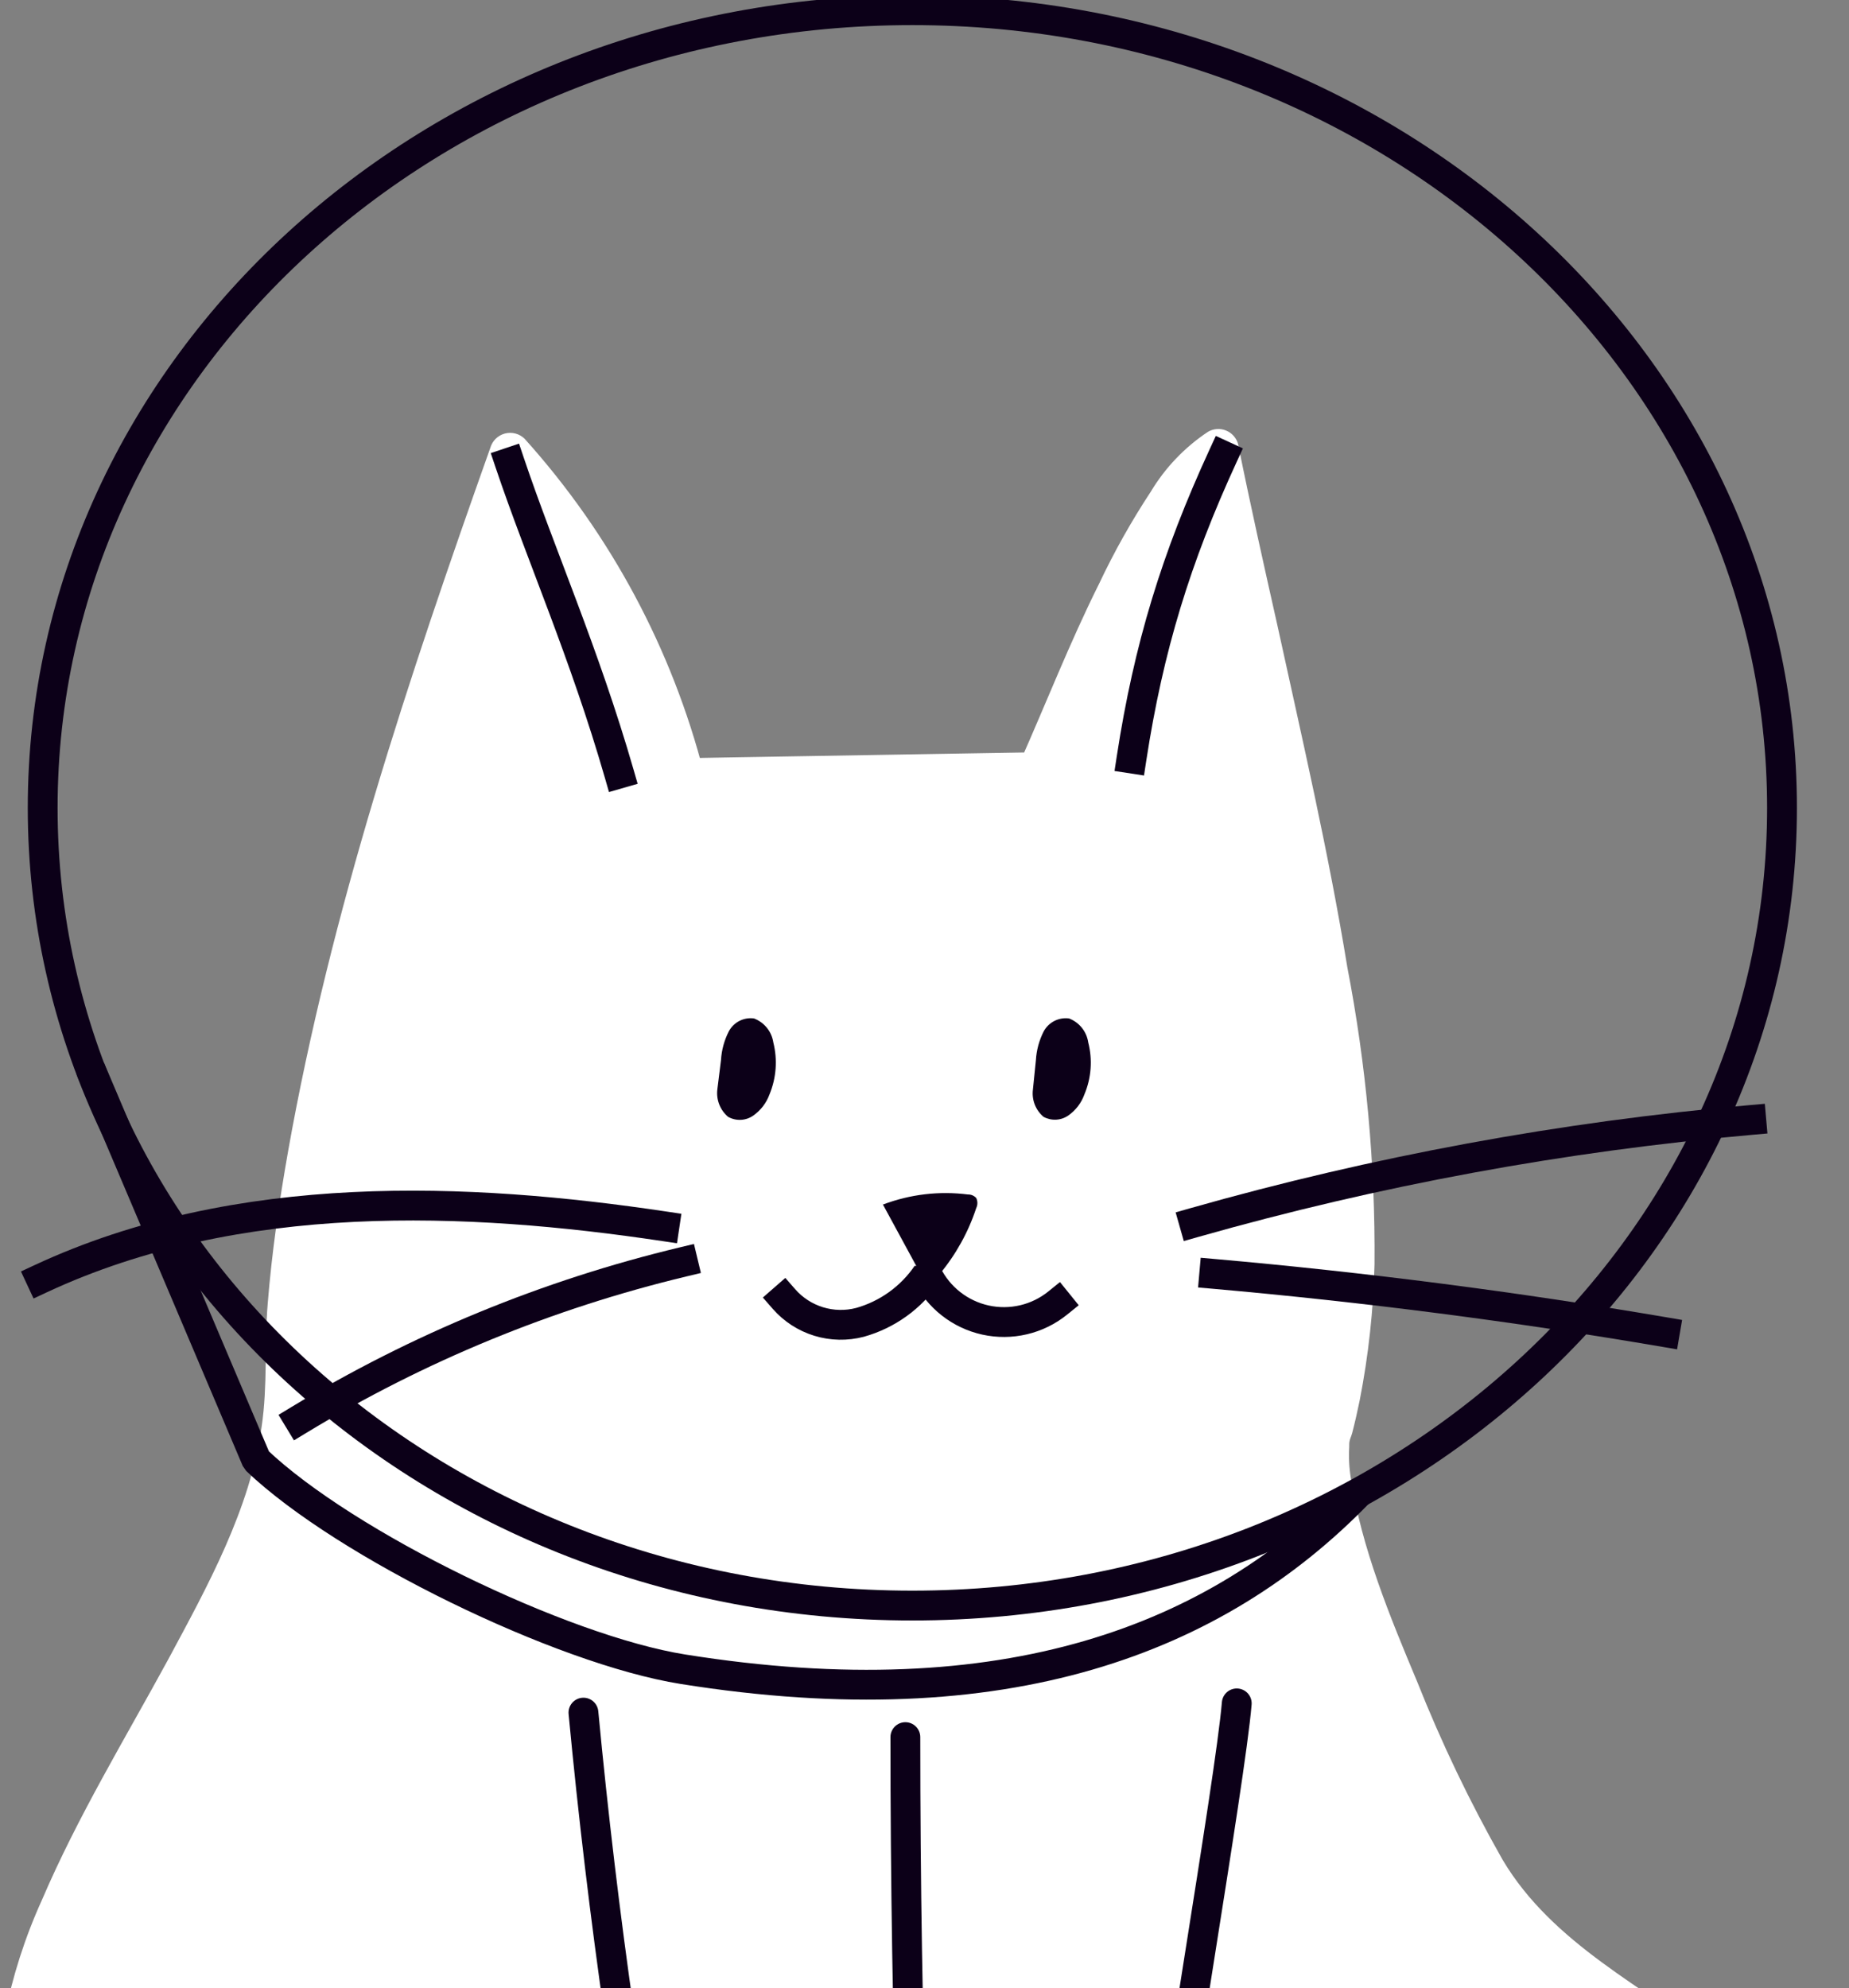<?xml version="1.0" encoding="UTF-8"?> <svg xmlns="http://www.w3.org/2000/svg" width="186" height="200" viewBox="0 0 186 200" fill="none"><rect x="0" y="0" width="186" height="200" fill="#808080" stroke="none"/><g clip-path="url(#clip0_15_667)"><path d="M104.393 77.644C107.647 70.447 115.604 49.031 122.494 45.158C130.82 85.54 141.142 117.794 133.896 144.478C131.832 152.101 145.927 182.972 150.302 189.527C154.964 196.492 162.606 200.748 169.442 205.606C176.278 210.464 182.949 216.937 183.865 225.27C184.932 234.959 177.426 244.018 168.362 247.589C159.298 251.161 149.154 250.326 139.584 248.588C130.014 246.85 120.444 244.223 110.751 244.36C85.294 244.743 61.082 263.887 36.419 257.565C16.185 252.379 3.607 230.826 2.049 209.958C0.49 189.089 28.708 160.927 28.626 140.004C28.503 115.577 39.071 80.067 51.307 45.582C59.732 54.869 65.746 66.086 68.82 78.247L104.393 77.644Z" fill="white"></path><path d="M106.169 78.684C108.726 73.019 110.968 67.217 113.661 61.606C115.129 58.466 116.786 55.418 118.624 52.479C119.826 50.306 121.504 48.435 123.532 47.005L120.497 45.774C123.04 57.693 125.774 69.557 128.331 81.49C130.724 91.827 132.513 102.295 133.69 112.84C134.754 121.882 134.473 131.031 132.856 139.99C132.254 142.918 131.407 145.464 131.776 148.474C132.233 151.559 132.97 154.596 133.977 157.547C136.361 164.867 139.216 172.025 142.522 178.976C145.256 184.724 147.895 190.635 152.351 195.22C159.625 202.719 169.728 206.728 176.632 214.624C178.364 216.283 179.733 218.285 180.652 220.502C181.57 222.719 182.019 225.102 181.969 227.502C181.919 229.901 181.371 232.264 180.361 234.441C179.35 236.617 177.899 238.56 176.099 240.145C168.142 248.164 156.289 248.821 145.693 247.494C133.581 245.988 121.796 241.883 109.464 242.376C98.828 242.814 88.629 246.207 78.621 249.587C68.915 252.858 58.962 256.429 48.544 256.799C39.015 257.254 29.664 254.103 22.35 247.973C15.399 241.854 10.207 233.988 7.311 225.188C4.645 217.416 3.005 208.959 5.137 200.871C7.27 192.784 11.659 184.97 15.787 177.608C20.094 169.863 24.633 162.158 27.791 153.852C29.188 150.304 30.108 146.586 30.525 142.795C30.963 138.69 30.744 134.407 31.127 130.233C32.242 119.649 34.175 109.167 36.91 98.882C39.877 87.018 43.458 75.318 47.3 63.728C49.214 57.843 51.219 51.982 53.316 46.143L49.857 47.06C58.004 56.103 63.832 66.994 66.837 78.794C66.959 79.227 67.218 79.608 67.576 79.879C67.933 80.151 68.37 80.298 68.819 80.299L99.88 79.779H104.392C107.044 79.779 107.126 75.674 104.392 75.674L73.331 76.194L68.819 76.276L70.815 77.795C67.603 65.28 61.411 53.73 52.769 44.132C52.511 43.881 52.193 43.702 51.846 43.611C51.498 43.52 51.134 43.521 50.787 43.613C50.44 43.706 50.123 43.886 49.866 44.138C49.61 44.389 49.423 44.703 49.324 45.048C41.121 68.148 33.26 91.684 28.967 115.892C28.078 120.941 27.34 126.032 26.93 131.15C26.588 135.255 26.93 139.36 26.328 143.466C25.18 151.799 20.86 159.6 16.95 166.88C12.588 174.899 7.803 182.753 4.208 191.155C2.512 194.893 1.255 198.815 0.462 202.842C-0.189 206.924 -0.152 211.087 0.571 215.158C3.305 233.522 14.53 252.187 32.672 258.646C53.384 266.022 74.315 254.336 94.015 249.067C99.21 247.606 104.553 246.739 109.943 246.481C116.296 246.463 122.63 247.17 128.823 248.588C140.539 250.915 152.707 253.87 164.601 250.983C174.171 248.643 183.372 241.473 185.546 231.415C187.856 220.809 180.938 211.901 173.023 205.757C165.49 199.913 156.193 195.589 151.148 187.078C147.877 181.317 145.008 175.336 142.563 169.179C139.828 162.651 136.971 155.754 135.891 148.721C135.718 147.672 135.663 146.607 135.727 145.546C135.727 145.163 135.727 145.806 135.727 145.313C135.727 144.821 135.918 144.561 136.014 144.191C136.301 143.096 136.547 141.988 136.78 140.866C137.663 136.355 138.162 131.777 138.27 127.182C138.352 117.158 137.436 107.151 135.536 97.309C133.649 85.746 130.997 74.347 128.508 62.948C127.141 56.858 125.774 50.769 124.544 44.665C124.459 44.362 124.306 44.082 124.096 43.847C123.887 43.612 123.626 43.428 123.334 43.309C123.043 43.19 122.728 43.139 122.414 43.161C122.1 43.183 121.795 43.276 121.522 43.434C119.181 44.988 117.214 47.045 115.767 49.455C113.814 52.421 112.073 55.521 110.558 58.733C107.632 64.59 105.267 70.665 102.615 76.632C101.535 79.013 105.089 81.107 106.169 78.684Z" fill="white"></path><path d="M88.715 120.983L92.365 127.702C92.652 128.235 93.09 128.838 93.732 128.742C94.058 128.655 94.341 128.45 94.525 128.167C96.158 126.206 97.405 123.955 98.203 121.53C98.28 121.373 98.32 121.199 98.32 121.024C98.32 120.848 98.28 120.675 98.203 120.518C98.098 120.401 97.969 120.309 97.825 120.248C97.681 120.186 97.525 120.157 97.369 120.162C94.481 119.794 91.547 120.141 88.824 121.174" fill="#0C0018"></path><path d="M120.116 122.994C138.434 117.79 157.202 114.331 176.169 112.663" stroke="#0C0018" stroke-width="3" stroke-miterlimit="10" stroke-linecap="square" stroke-linejoin="bevel"></path><path d="M122.146 128.153C137.33 129.494 152.442 131.446 167.48 134.01" stroke="#0C0018" stroke-width="3" stroke-miterlimit="10" stroke-linecap="square" stroke-linejoin="bevel"></path><path d="M66.84 123.364C47.166 120.422 23.988 119.365 4.101 128.632" stroke="#0C0018" stroke-width="3" stroke-miterlimit="10" stroke-linecap="square" stroke-linejoin="bevel"></path><path d="M68.699 126.949C55.081 130.213 42.053 135.573 30.077 142.836" stroke="#0C0018" stroke-width="3" stroke-miterlimit="10" stroke-linecap="square" stroke-linejoin="bevel"></path><path d="M58.691 172.285C60.632 192.793 63.567 213.182 67.496 233.453" stroke="#0C0018" stroke-width="3" stroke-miterlimit="10" stroke-linecap="round"></path><path d="M91.075 174.748C91.075 189.135 91.308 203.513 91.773 217.881" stroke="#0C0018" stroke-width="3" stroke-miterlimit="10" stroke-linecap="round"></path><path d="M124.411 171.355C123.769 179.114 117.48 215.144 116.837 222.862" stroke="#0C0018" stroke-width="3" stroke-miterlimit="10" stroke-linecap="round"></path><path d="M72.159 109.611C72.1 110.121 72.168 110.637 72.356 111.115C72.545 111.592 72.848 112.016 73.239 112.348C73.634 112.571 74.084 112.677 74.537 112.653C74.99 112.629 75.427 112.475 75.795 112.211C76.536 111.684 77.099 110.945 77.409 110.09C78.094 108.434 78.228 106.601 77.791 104.862C77.71 104.325 77.488 103.818 77.147 103.395C76.805 102.972 76.358 102.647 75.85 102.454C75.348 102.385 74.836 102.471 74.384 102.701C73.932 102.931 73.561 103.294 73.321 103.74C72.858 104.642 72.588 105.63 72.528 106.641L72.159 109.611Z" fill="#0C0018"></path><path d="M103.906 109.611C103.842 110.12 103.906 110.637 104.092 111.115C104.278 111.593 104.581 112.017 104.972 112.348C105.361 112.56 105.801 112.66 106.243 112.636C106.685 112.612 107.111 112.465 107.474 112.211C108.218 111.688 108.782 110.947 109.087 110.09C109.782 108.436 109.916 106.6 109.47 104.863C109.392 104.326 109.172 103.82 108.833 103.396C108.494 102.973 108.049 102.648 107.542 102.454C107.038 102.386 106.525 102.473 106.071 102.702C105.617 102.932 105.244 103.294 104.999 103.74C104.536 104.642 104.266 105.63 104.207 106.642L103.906 109.611Z" fill="#0C0018"></path><path d="M78.856 130.671C79.787 131.738 80.997 132.523 82.35 132.939C83.702 133.355 85.144 133.384 86.513 133.025C89.258 132.253 91.645 130.538 93.252 128.18C93.825 129.341 94.65 130.358 95.668 131.157C96.686 131.955 97.87 132.514 99.132 132.793C100.395 133.071 101.704 133.062 102.963 132.766C104.222 132.47 105.398 131.894 106.404 131.081" stroke="#0C0018" stroke-width="3" stroke-miterlimit="10" stroke-linecap="square" stroke-linejoin="bevel"></path><path d="M91.777 161.515C140.093 161.515 179.261 125.589 179.261 81.271C179.261 36.953 140.093 1.026 91.777 1.026C43.461 1.026 4.294 36.953 4.294 81.271C4.294 125.589 43.461 161.515 91.777 161.515Z" stroke="#0C0018" stroke-width="3" stroke-miterlimit="10" stroke-linejoin="bevel"></path><path d="M136.62 150.226C122.36 164.895 101.169 173.106 68.7 167.919C56.491 165.969 34.767 155.426 25.799 146.887L9.079 107.49" stroke="#0C0018" stroke-width="3" stroke-miterlimit="10" stroke-linejoin="bevel"></path><path d="M51.268 46.526C54.371 55.75 58.787 65.684 62.287 77.822" stroke="#0C0018" stroke-width="3" stroke-miterlimit="10" stroke-linecap="square" stroke-linejoin="bevel"></path><path d="M123.04 45.842C118.32 56.087 115.535 65.152 113.825 76.303" stroke="#0C0018" stroke-width="3" stroke-miterlimit="10" stroke-linecap="square" stroke-linejoin="bevel"></path></g><defs><clipPath id="clip0_15_667"><rect width="186" height="200" fill="white"></rect></clipPath></defs></svg> 